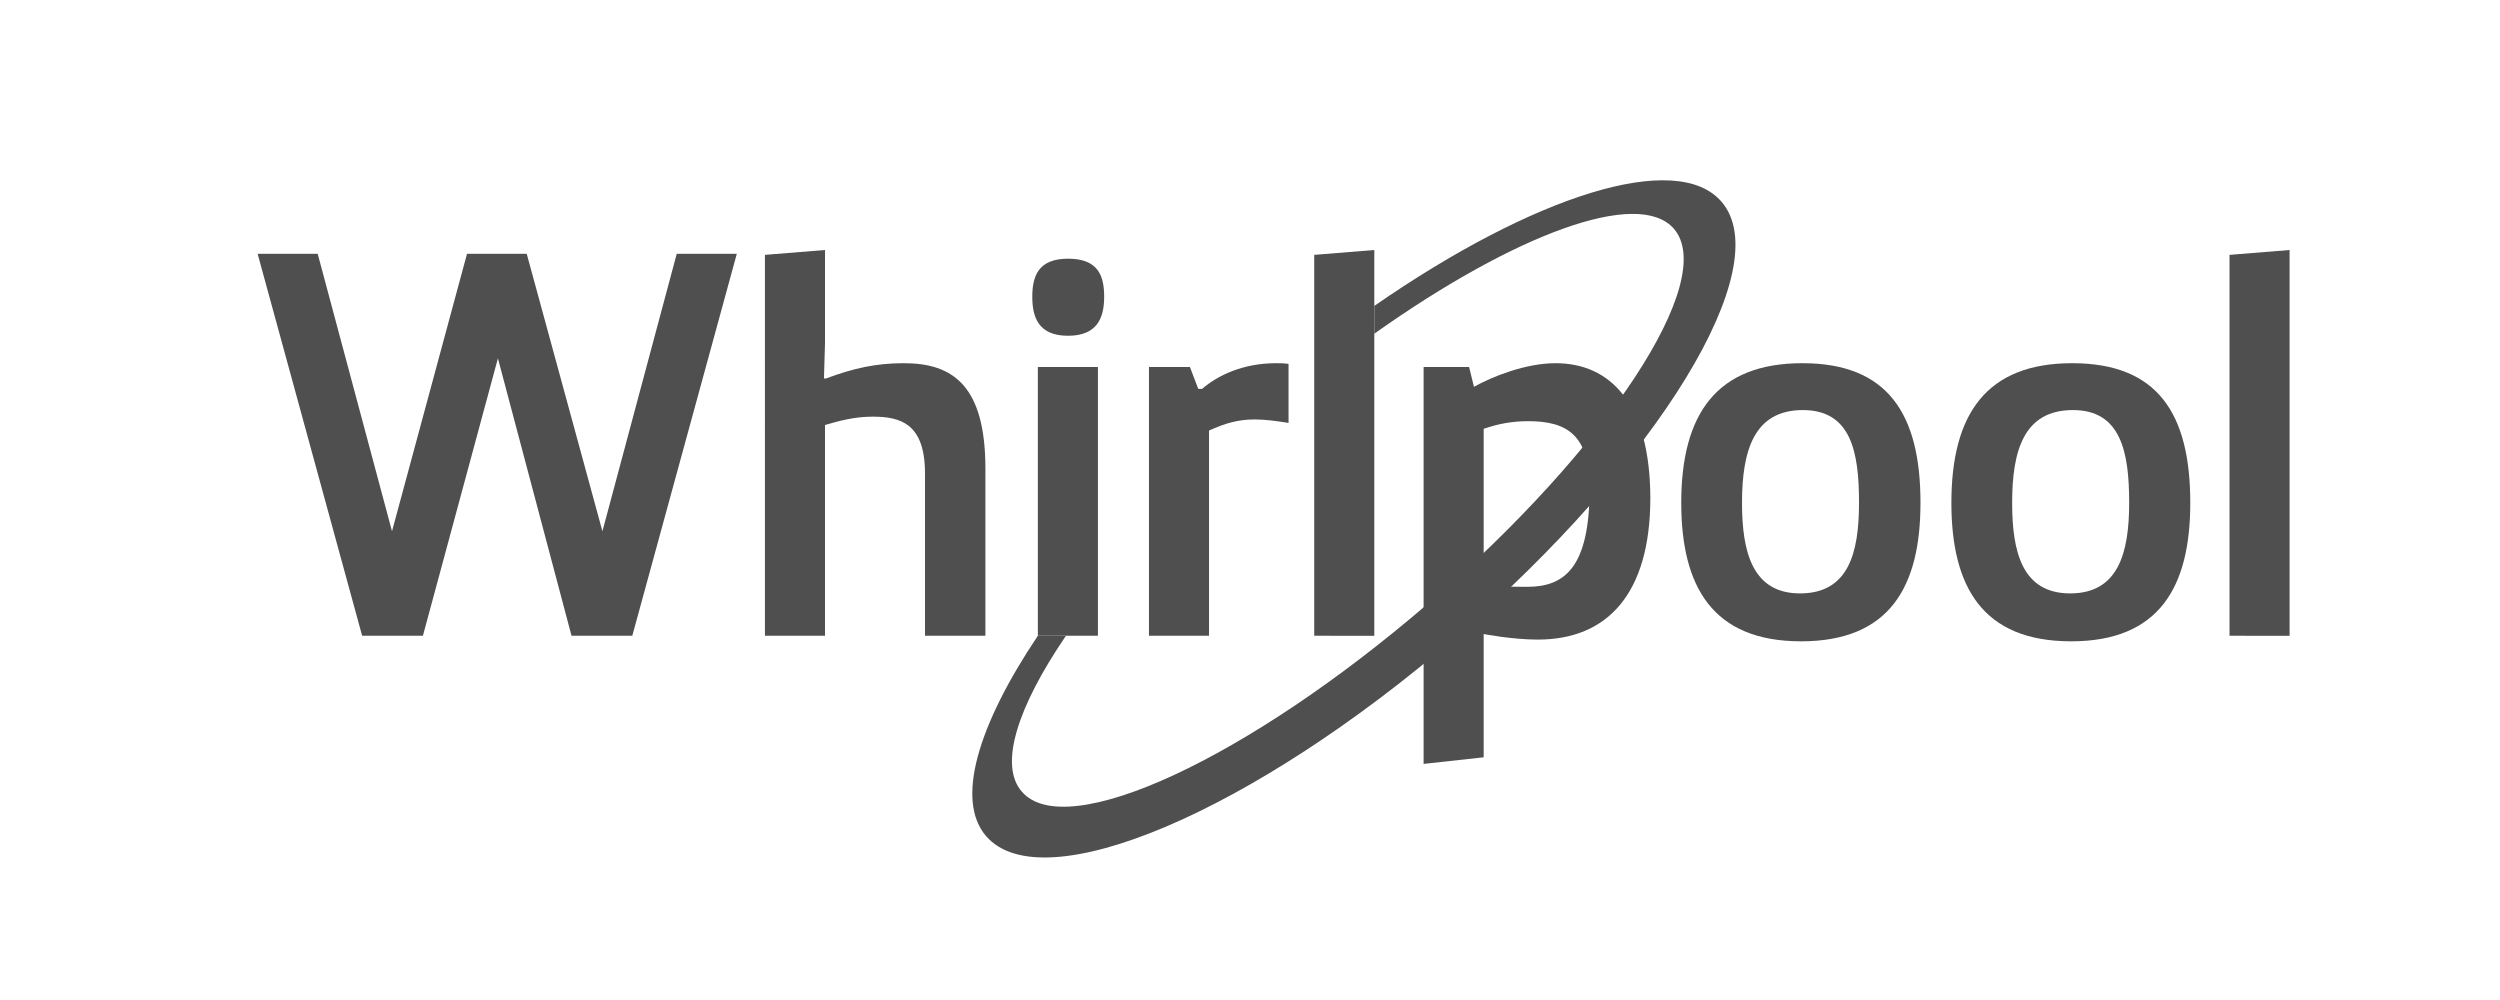 <?xml version="1.0" encoding="UTF-8"?>
<svg xmlns="http://www.w3.org/2000/svg" version="1.2" viewBox="0 0 720 288" width="720" height="288">
  <title>whirlpool-ai</title>
  <style>
		.s0 { fill: #4f4f4f } 
	</style>
  <g id="Layer 1">
    <path id="&lt;Path&gt;" class="s0" d="m212.2 73.1l-30.1 110h-17.5l-21.2-79.9-21.6 79.9h-17.5l-30.1-110h17.3l21.4 79.9 21.6-79.9h17.2l21.8 79.9 21.4-79.9z"></path>
    <path id="&lt;Path&gt;" class="s0" d="m220.3 73.4l17.3-1.4v26.9l-0.3 10.1h0.6c8-3 14.5-4.4 22.4-4.4 14 0 23.5 6.3 23.5 30.4v48.1h-17.4v-46.7c0-14.5-7.1-16.4-15.1-16.4-5 0-9.3 1.1-13.7 2.4v60.7h-17.3z"></path>
    <path id="&lt;Compound Path&gt;" class="s0" d="m307.6 74.5c8.9 0 10.4 5.2 10.4 11 0 5.9-1.9 11.2-10.4 11.2-8.5 0-10.3-5.3-10.3-11.2 0-5.8 1.6-11 10.3-11zm-8.7 31.2h17.3v77.4h-17.3z"></path>
    <path id="&lt;Path&gt;" class="s0" d="m330.9 105.7h11.8l2.4 6.3h1.1c4.5-3.9 11.8-7.4 21.3-7.4 1.1 0 2.3 0 3.6 0.2v17c-3.2-0.5-6.5-1-9.8-1-4.7 0-8.5 1.1-13.1 3.2v59.1h-17.3z"></path>
    <path id="&lt;Path&gt;" class="s0" d="m378.5 183.1v-109.7l17.3-1.4v111.1z"></path>
    <path id="&lt;Compound Path&gt;" fill-rule="evenodd" class="s0" d="m519.1 104.6c24.5 0 34 14.5 34 40.2 0 24.1-8.8 39.9-34.4 39.9-25.5 0-34.5-15.8-34.5-39.9 0-25.7 10.3-40.2 34.9-40.2zm16.3 40.2c0-14.7-2.3-26.7-16.2-26.7-14 0-17.5 11.6-17.5 26.7 0 14 2.9 26.1 16.7 26.1 13.9 0 17-11.5 17-26.1z"></path>
    <path id="&lt;Compound Path&gt;" fill-rule="evenodd" class="s0" d="m596.8 104.6c24.6 0 34 14.5 34 40.2 0 24.1-8.8 39.9-34.3 39.9-25.6 0-34.5-15.8-34.5-39.9 0-25.7 10.2-40.2 34.8-40.2zm16.4 40.2c0-14.7-2.4-26.7-16.2-26.7-14.1 0-17.5 11.6-17.5 26.7 0 14 2.8 26.1 16.7 26.1 13.8 0 17-11.5 17-26.1z"></path>
    <path id="&lt;Path&gt;" class="s0" d="m642.1 183.1v-109.7l17.3-1.4v111.1z"></path>
    <path id="&lt;Compound Path&gt;" fill-rule="evenodd" class="s0" d="m410 105.7h13.1l1.4 5.7c5.2-2.9 14.8-6.8 23.5-6.8 15.7 0 27.3 11.5 27.3 39.1-0.1 27.1-12.2 40.5-32.4 40.5-7.4 0-15.6-1.6-15.6-1.6v35.5l-17.3 1.9zm17.3 63c4.9 0.2 7.6 0.3 12.6 0.3 10.8 0 17.9-5.7 17.9-28.2 0-15.4-6.3-19.5-17.7-19.5-4.4 0-8.5 0.7-12.8 2.2z"></path>
    <path id="&lt;Path&gt;" class="s0" d="m495.8 58.1c-12.9-15-54.1-1.8-100 30v8c40.5-28.7 76.1-42 86.3-30.2 12.7 14.8-19 63.1-70.8 107.9-51.9 44.7-104.3 69-117 54.2-6.7-7.6-1.3-24.4 12.7-44.9h-8.1c-17.3 25.8-23.8 47.4-14.9 57.7 16.2 18.8 76.7-6.9 135.2-57.3 58.5-50.5 92.8-106.6 76.6-125.4z"></path>
  </g>
</svg>
